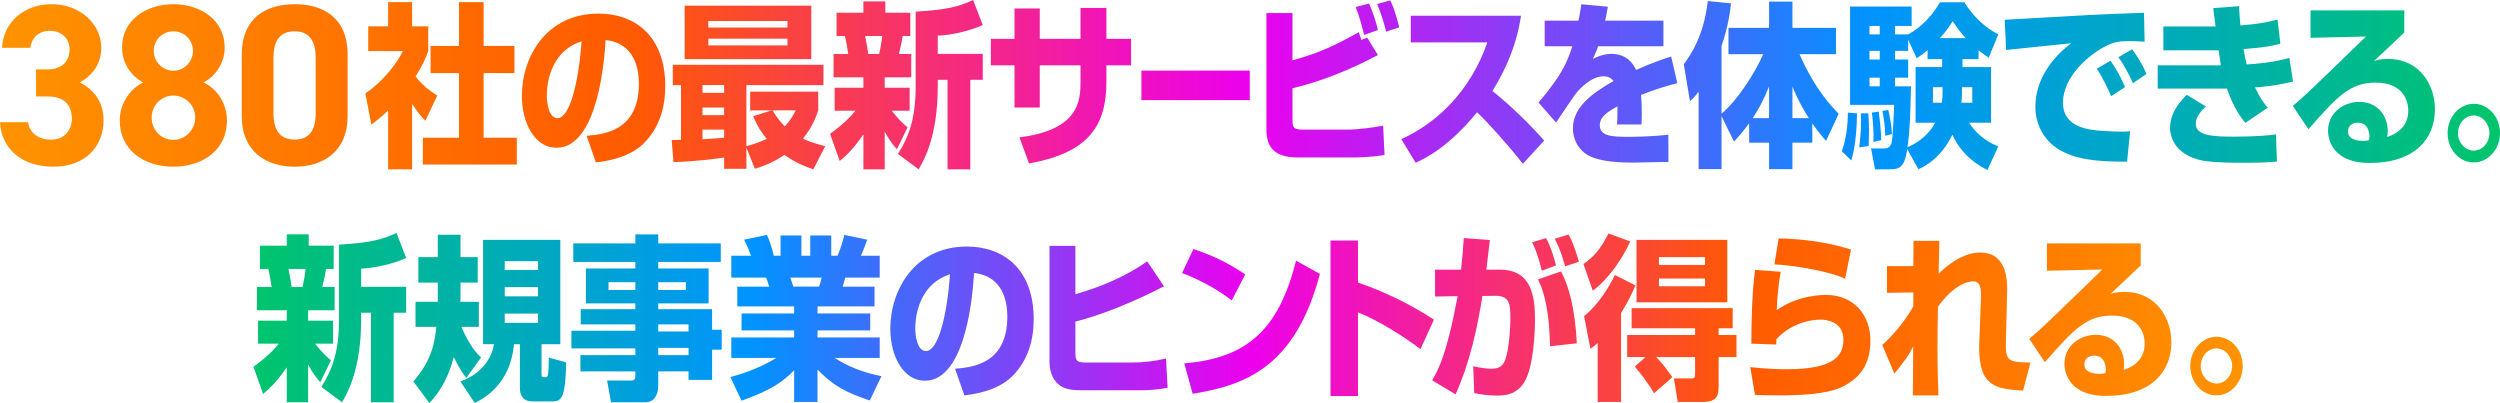 <svg width="335" height="54" viewBox="0 0 335 54" fill="none" xmlns="http://www.w3.org/2000/svg">
<path fill-rule="evenodd" clip-rule="evenodd" d="M37.37 46.049C36.248 47.444 34.873 48.485 33.963 49.148L35.254 52.791L35.308 52.745C35.932 52.216 37.03 51.286 38.427 49.219V53.903H41.284V48.864C41.813 49.81 42.172 50.354 42.913 51.23L44.352 48.273C44.013 48.012 43.357 47.492 42.215 46.049H44.627V42.973H41.284V41.577H44.839V38.455H43.188C43.463 37.366 43.548 36.893 43.696 36.041H44.712V32.919H41.368V31.404H38.427V32.919H34.83V36.041H35.952C36.186 37.025 36.331 38.008 36.385 38.376L36.396 38.455H34.428V41.577H38.427V42.973H34.577V46.049H37.37ZM39.071 38.374C38.99 37.829 38.902 37.236 38.66 36.041H40.945C40.861 36.893 40.713 37.674 40.543 38.455H39.083L39.071 38.374ZM48.393 35.994C50.276 35.923 52.688 35.355 54.423 34.575L53.133 31.215C51.334 32.043 49.769 32.54 45.431 32.777V42.831C45.431 47.279 44.437 49.668 43.061 51.845L45.833 53.903C46.552 52.673 48.393 49.479 48.393 42.831V41.909H49.705V53.903H52.752V41.909H54.423V38.431H48.393V35.994ZM60.8 47.849C61.625 49.529 62.133 50.191 62.492 50.641L64.46 47.896C63.952 47.423 62.894 46.359 61.836 43.804H64.164V40.444H61.688C61.709 40.089 61.709 39.782 61.709 38.741V37.865H64.016V34.459H61.709V31.454H58.662V34.459H56.06V37.865H58.662V40.444H55.679V43.804H58.472C58.26 45.815 57.88 48.298 55.383 51.114L57.541 54C58.345 53.125 59.868 51.445 60.8 47.849ZM75.082 46.12V32.138H64.735V46.12H66.195C65.772 48.651 63.867 50.354 61.688 51.111L63.614 53.998C64.777 53.43 68.374 51.561 68.882 46.12H69.665V51.963C69.665 53.785 70.977 53.785 71.379 53.785H73.939C75.124 53.785 75.78 53.643 75.865 48.556L73.537 47.918C73.537 49.432 73.453 50.118 73.41 50.283C73.326 50.544 73.241 50.544 72.797 50.544C72.564 50.544 72.564 50.26 72.564 49.929V46.12H75.082ZM67.634 36.183V35.001H72.098V36.183H67.634ZM67.634 39.708V38.478H72.098V39.708H67.634ZM67.634 43.257V42.027H72.098V43.257H67.634ZM96.584 35.095H88.205V35.971H94.954V40.655H88.205V41.435H95.42V44.18H96.711V46.853H95.42V50.899H92.267V49.763H88.205V51.656C88.205 52.815 87.739 53.903 86.47 53.903H81.878L81.349 50.993H84.587C85.031 50.993 85.137 50.757 85.137 50.331V49.763H77.773V47.587H85.137V46.688H76.567V44.322H85.137V43.47H77.816V41.435H85.137V40.655H78.514V35.971H85.137V35.095H76.821V32.611H85.137V31.405H88.205V32.611H96.584V35.095ZM81.54 37.816V38.857H85.137V37.816H81.54ZM88.205 37.816V38.857H91.908V37.816H88.205ZM88.205 43.47V44.416H92.267V43.47H88.205ZM88.205 46.617V47.587H92.267V46.617H88.205ZM97.872 50.521L97.867 50.522L99.37 53.693C103.559 52.202 104.934 51.09 106.415 49.623V53.858H109.547V49.529C111.747 51.753 113.25 52.533 116.55 53.669L118.116 50.404C116.783 50.144 114.286 49.553 111.853 47.967H117.883V45.223H109.547V44.277H116.614V42.006H109.547V41.059H117.185V38.41H112.911L113.271 37.203H117.883V34.27H115.344C115.704 33.536 116.021 32.661 116.212 32.117L113.144 31.478C112.975 32.188 112.594 33.465 112.234 34.27H111.388V31.549H108.574V34.27H107.389V31.549H104.596V34.27H103.686C103.39 33.016 103.136 32.306 102.776 31.478L99.708 32.117C100.089 32.85 100.385 33.56 100.639 34.27H97.994V37.203H102.649C102.818 37.582 102.903 37.794 103.072 38.41H98.798V41.059H106.415V42.006H99.37V44.277H106.415V45.223H97.994V47.967H104.024C101.364 49.596 98.682 50.307 97.872 50.521ZM106.005 37.497L106.004 37.495C105.961 37.364 105.926 37.255 105.908 37.201H110.097C109.955 37.855 109.858 38.127 109.793 38.309L109.793 38.31C109.78 38.345 109.769 38.377 109.758 38.407H106.31C106.265 38.29 106.113 37.828 106.006 37.501L106.006 37.499L106.005 37.498L106.005 37.497ZM127.977 49.408C130.262 49.219 134.98 48.793 134.98 42.429C134.98 38.478 132.928 36.798 130.516 36.586C130.41 38.644 129.606 51.017 123.936 51.017C121.079 51.017 119.302 47.776 119.302 44.061C119.302 38.833 122.581 33.037 129.564 33.037C134.43 33.037 138.514 36.018 138.514 42.76C138.514 45.457 137.816 48.249 135.636 50.425C133.594 52.429 130.444 52.827 129.278 52.974L129.225 52.98L127.977 49.408ZM122.645 44.014C122.645 44.913 122.878 47.042 124.084 47.042C125.692 47.042 126.898 42.405 127.3 36.751C122.645 38.265 122.645 43.423 122.645 44.014ZM144.102 39.425V32.942H140.632V48.509C140.632 49.432 140.907 50.709 141.796 51.466C142.325 51.916 142.98 52.294 144.885 52.294H152.946C153.623 52.294 154.978 52.247 156.459 51.963L156.247 48.036C154.724 48.414 153.158 48.58 151.592 48.58H145.562C144.313 48.58 144.102 48.391 144.102 47.279V43.092C147.487 42.263 152.036 40.418 155.972 38.36L153.729 35.024L153.678 35.059C152.324 35.972 149.492 37.883 144.102 39.425ZM165.061 40.253C163.093 38.739 160.66 37.437 158.396 36.586L159.919 33.368C163.093 34.409 165.314 35.71 166.859 36.775L165.061 40.253ZM158.694 48.698C166.925 47.965 171.262 44.464 173.675 34.93L176.87 36.704C173.59 49.053 167.052 51.608 159.815 52.767L158.694 48.698ZM181.968 37.863V32.233V32.23H178.286V53.075H181.968V41.861C184.57 42.855 188.146 45.102 190.347 46.782L192.145 42.831C189.268 40.915 185.459 39.046 181.968 37.863ZM199.637 32.162C199.612 32.38 199.587 32.603 199.56 32.844C199.473 33.622 199.365 34.582 199.172 36.136H200.991C205.202 36.136 205.688 39.638 205.688 42.831C205.688 44.18 205.54 49.313 204.186 51.324C203.107 52.91 201.689 53.004 200.61 53.004C199.266 53.004 198.352 52.829 197.625 52.689L197.542 52.673L197.415 49.077L197.511 49.097C198.259 49.256 198.978 49.408 199.891 49.408C200.949 49.408 201.309 48.959 201.52 48.604C202.113 47.634 202.388 44.393 202.388 42.689C202.388 40.797 202.345 39.614 200.335 39.638L198.643 39.661C197.923 44.203 196.908 48.722 195.046 52.839L191.914 50.97C192.845 49.385 193.966 47.066 195.321 39.685L192.295 39.732V36.136H195.786C195.977 34.409 196.082 33.013 196.146 31.901L199.637 32.162ZM206.598 36.278C206.408 35.426 205.942 33.699 205.308 32.469L207.17 31.901C207.783 32.99 208.291 34.646 208.503 35.568L206.598 36.278ZM207.699 46.404C207.594 40.545 206.534 38.354 206.103 37.462L206.09 37.437L209.18 36.373C210.238 38.384 211.042 41.246 211.296 46.001L207.699 46.404ZM209.73 35.687C209.666 35.426 209.116 33.439 208.333 31.996L210.174 31.428L210.203 31.478C210.443 31.89 210.88 32.641 211.571 35.072L209.73 35.687ZM215.527 31.286C214.511 33.344 213.538 34.456 212.184 35.379L213.432 38.951C215.569 37.414 217.516 34.48 218.447 32.351L215.527 31.286ZM217.219 41.956C218.277 40.252 218.827 38.999 219.145 38.242L216.394 36.846C215.738 38.265 214.151 40.891 212.268 42.358L213.115 46.735C213.538 46.451 213.665 46.356 214.088 45.954V53.856H217.219V41.956ZM218.045 47.847H220.499L219.06 49.124C219.589 49.739 220.965 51.466 221.642 52.697L224.096 50.544L224.096 50.543L224.096 50.543C223.25 49.361 222.742 48.651 221.917 47.847H227.143V49.952C227.143 50.567 227.101 50.709 226.593 50.709H224.308L224.815 53.856H228.18C230.084 53.856 230.296 53.004 230.296 51.727V47.847H232.687V44.889H230.296V43.99H232.179V41.294H218.637V43.99H227.143V44.889H218.045V47.847ZM231.459 40.513V32.138H219.293V40.513H231.459ZM222.298 35.497V34.456H228.476V35.497H222.298ZM222.298 38.36V37.319H228.476V38.36H222.298ZM238.616 36.42C238.299 38.1 238.129 40.134 238.087 41.554C240.943 39.519 244.286 39.519 244.646 39.519C248.518 39.519 250.634 42.311 250.634 45.623C250.634 48.935 249.132 50.567 247.333 51.585C246.318 52.152 244.625 52.98 238.404 52.98C236.458 52.98 236.013 52.957 235.167 52.91L234.532 49.195C236.69 49.432 238.277 49.479 239.42 49.479C245.45 49.479 247.016 47.87 247.016 45.528C247.016 42.973 244.519 42.831 244.011 42.831C241.896 42.831 239.505 43.778 238.023 45.481V46.167L234.68 46.049C234.701 39.736 235.037 37.27 235.186 36.174L235.188 36.16L238.616 36.42ZM247.249 37.343C244.667 36.183 239.864 35.521 237.77 35.426L238.341 31.949C239.526 31.972 243.736 32.067 248.032 33.439L247.249 37.343ZM259.772 36.68C259.794 36.207 259.878 32.469 259.878 32.28H256.408C256.408 32.334 256.405 32.778 256.401 33.329L256.401 33.334C256.395 34.238 256.387 35.428 256.387 35.663H252.854V39.235L256.387 39.188V41.057C256.26 41.294 254.61 44.156 252.219 46.214L253.848 50.071C255.658 47.788 255.689 47.729 256.355 46.449L256.366 46.427C256.366 46.875 256.356 48.184 256.346 49.534C256.335 50.967 256.324 52.444 256.324 52.98H259.751C259.688 51.49 259.624 49.621 259.624 46.404C259.624 44.226 259.657 42.631 259.679 41.537L259.688 41.104C262.058 37.792 264.11 37.698 264.385 37.698C265.422 37.698 265.485 38.715 265.443 40.04L265.21 46.356C265.189 46.806 265.21 48.864 265.782 50.094C266.713 52.058 268.828 52.2 271.092 52.342L272.087 48.58C269.188 48.509 268.723 48.486 268.786 45.859L268.955 39.141L268.956 39.104C268.978 37.809 269.046 33.841 265.337 33.841C262.904 33.841 260.746 35.734 259.772 36.68ZM286.856 32.611V35.568C286.088 36.297 285.493 36.861 285.024 37.306L285.024 37.306C283.541 38.712 283.308 38.934 282.794 39.401L282.836 39.386C283.168 39.269 283.601 39.117 284.677 39.117C288.993 39.117 290.961 42.689 290.961 45.859C290.961 49.763 288.316 53.051 282.222 53.051C276.742 53.051 276.636 49.243 276.636 48.746C276.636 46.262 278.795 44.866 280.826 44.866C283.365 44.866 284.634 46.83 284.634 48.769C284.634 49.053 284.613 49.243 284.571 49.574C286.369 48.959 287.385 47.823 287.385 46.025C287.385 44.582 286.581 42.287 283.005 42.287C279.62 42.287 277.906 44.085 274.013 48.533L271.918 45.41C273.653 43.943 274.457 43.163 281.715 36.112L274.288 36.278V32.611H286.856ZM282.18 49.456C282.18 49.29 282.138 47.657 280.657 47.657C279.853 47.657 279.302 48.107 279.302 48.817C279.302 50.023 280.826 50.094 281.313 50.094C281.588 50.094 281.799 50.071 282.117 50C282.159 49.787 282.18 49.668 282.18 49.456ZM297.013 52.98C298.939 52.98 300.526 51.206 300.526 49.053C300.526 46.853 298.939 45.126 297.013 45.126C295.088 45.126 293.501 46.9 293.501 49.053C293.501 51.206 295.067 53.004 297.013 52.98ZM297.013 51.395C295.85 51.395 294.897 50.331 294.897 49.053C294.897 47.728 295.871 46.688 297.013 46.688C298.156 46.688 299.108 47.776 299.108 49.053C299.108 50.331 298.177 51.395 297.013 51.395Z" fill="url(#paint0_linear_804_12794)"/>
<path fill-rule="evenodd" clip-rule="evenodd" d="M111.23 17.933C112.14 17.27 113.515 16.229 114.637 14.834H111.844V11.758H115.695V10.362H111.696V7.239H113.664L113.652 7.161C113.598 6.793 113.454 5.81 113.219 4.826H112.098V1.703H115.695V0.189H118.636V1.703H121.979V4.826H120.963C120.815 5.678 120.731 6.151 120.456 7.239H122.106V10.362H118.551V11.758H121.894V14.834H119.482C120.625 16.277 121.281 16.797 121.619 17.057L120.18 20.015C119.44 19.139 119.08 18.595 118.551 17.649V22.688H115.695V18.004C114.298 20.071 113.2 21.001 112.575 21.53L112.521 21.576L111.23 17.933ZM116.339 7.158L116.339 7.158L116.351 7.239H117.811C117.98 6.459 118.128 5.678 118.213 4.826H115.928C116.169 6.02 116.258 6.614 116.339 7.158ZM131.689 3.359C129.954 4.14 127.541 4.708 125.658 4.779V7.216H131.689V10.693H130.017V22.688H126.97V10.693H125.658V11.616C125.658 18.264 123.817 21.458 123.098 22.688L120.326 20.63C121.702 18.453 122.696 16.064 122.696 11.616V1.561C127.034 1.325 128.599 0.828 130.398 3.98526e-05L131.689 3.359ZM52.009 22.69H55.225V22.688V13.911C55.957 15.07 56.513 15.662 56.95 16.126L57.002 16.182L58.589 12.799C57.827 12.326 56.854 11.687 55.69 10.268C56.727 8.588 57.066 7.713 57.383 6.837V3.525H55.225V0.284H52.009V3.527H49.343V6.84H53.976C53.278 8.377 51.331 10.932 48.962 12.517L49.766 16.705C50.379 16.232 51.141 15.64 52.009 14.812V22.69ZM64.807 0.284H61.507V6.151H57.698V9.794H61.507V18.453H56.661V22.049H69.251V18.453H64.807V9.794H68.933V6.151H64.807V0.284ZM6.388 9.298H4.829V12.927H6.388C8.558 12.927 9.627 14.034 9.627 15.91C9.627 17.478 8.588 18.709 6.877 18.709C4.982 18.709 3.973 17.724 3.759 16.371H1.88582e-05C0.153 19.816 2.812 22.338 7.152 22.338C11.492 22.338 13.876 19.57 13.876 16.125C13.876 13.603 12.5 11.943 10.697 11.051C12.103 10.282 13.57 8.805 13.57 6.407C13.57 3.239 10.758 0.563 6.907 0.563C3.27 0.563 0.428 2.931 0.275 6.407H4.065C4.248 5.084 5.135 4.131 6.693 4.131C8.252 4.131 9.322 5.176 9.322 6.591C9.322 8.375 8.13 9.298 6.388 9.298ZM16.352 6.376C16.352 8.375 17.513 10.19 19.194 11.051C17.544 11.819 16.046 13.757 16.046 16.156C16.046 20.123 19.316 22.338 23.228 22.338C27.14 22.338 30.41 20.123 30.41 16.156C30.41 13.757 28.974 11.819 27.263 11.051C28.944 10.19 30.105 8.375 30.105 6.376C30.105 2.624 26.804 0.563 23.228 0.563C19.652 0.563 16.352 2.624 16.352 6.376ZM26.162 15.756C26.162 17.386 24.848 18.739 23.228 18.739C21.547 18.739 20.325 17.386 20.325 15.756C20.325 13.911 21.822 12.804 23.228 12.804C24.634 12.804 26.162 13.911 26.162 15.756ZM25.857 6.806C25.857 8.283 24.665 9.482 23.228 9.482C21.761 9.482 20.6 8.252 20.6 6.806C20.6 5.361 21.792 4.192 23.228 4.192C24.665 4.192 25.857 5.33 25.857 6.806ZM46.578 15.572C46.578 20.339 43.277 22.338 39.487 22.338C35.697 22.338 32.397 20.339 32.397 15.572V7.329C32.397 2.347 35.697 0.563 39.487 0.563C43.277 0.563 46.578 2.347 46.578 7.298V15.572ZM39.487 4.192C37.562 4.192 36.645 5.422 36.645 7.698V15.203C36.645 17.478 37.562 18.709 39.487 18.709C41.413 18.709 42.299 17.478 42.299 15.203V7.698C42.299 5.422 41.382 4.192 39.487 4.192ZM78.606 18.193C80.891 18.004 85.61 17.578 85.61 11.214C85.61 7.263 83.557 5.583 81.145 5.37C81.039 7.429 80.235 19.802 74.565 19.802C71.708 19.802 69.931 16.561 69.931 12.846C69.931 7.618 73.21 1.822 80.193 1.822C85.059 1.822 89.143 4.803 89.143 11.545C89.143 14.242 88.445 17.034 86.266 19.21C84.224 21.214 81.073 21.611 79.907 21.759L79.854 21.765L78.606 18.193ZM73.274 12.799C73.274 13.698 73.507 15.827 74.713 15.827C76.321 15.827 77.527 11.19 77.929 5.536C73.274 7.05 73.274 12.207 73.274 12.799ZM105.116 20.75C106.554 21.791 107.908 22.335 108.988 22.69L110.575 19.591C108.924 19.165 108.226 18.881 107.591 18.574C108.818 17.107 109.368 15.617 109.644 14.812V12.281H100.524V14.789H103.423L100.926 15.569C101.222 16.303 101.688 17.32 102.746 18.621C101.413 19.212 100.63 19.425 100.016 19.591V11.405H110.342V8.685H90.156V11.405H91.256V18.739C91.164 18.739 90.916 18.745 90.661 18.751L90.661 18.751C90.392 18.757 90.117 18.763 90.008 18.763L90.241 21.72C93.563 21.626 96.335 21.223 97.033 21.105V22.619H100.016V19.78L101.159 22.619C102.28 22.264 103.592 21.791 105.116 20.75ZM108.713 0.757H91.743V7.925H108.713V0.757ZM94.134 12.444V11.403H97.033V12.444H94.134ZM94.134 15.425V14.408H97.033V15.425H94.134ZM94.134 17.365H97.033V18.453C96.208 18.524 95.107 18.619 94.134 18.666V17.365ZM94.917 3.691V2.815H105.518V3.691H94.917ZM94.917 6.08V5.181H105.518V6.08H94.917ZM105.158 16.939C104.311 16.064 103.825 15.307 103.529 14.786H106.639L106.635 14.794C106.339 15.361 105.958 16.091 105.158 16.939ZM148.259 1.065H144.789V5.205H139.33V1.136H135.944V5.205H132.771V8.753H135.944V14.408H139.33V8.753H144.789V10.954C144.789 13.556 144.556 17.412 136.6 18.406L137.891 21.907C145.762 20.488 148.259 16.963 148.259 10.954V8.753H151.56V5.205H148.259V1.065ZM167.469 9.463V13.414H152.951V9.463H167.469ZM173.193 8.091V1.751H169.701V17.317C169.701 19.612 170.632 21.103 173.933 21.103H181.318C181.741 21.103 183.687 21.079 185.528 20.772L185.338 16.844C184.089 17.081 181.931 17.365 180.725 17.365H174.61C173.425 17.365 173.193 17.176 173.193 16.111V11.829C177.149 10.883 180.979 9.321 184.64 7.381L183.201 5.039L182.418 5.347L182.395 5.271L182.394 5.269C182.204 4.655 182.181 4.579 182.079 4.306C179.138 5.962 176.895 7.074 173.193 8.091ZM181.671 0.983C181.883 1.503 182.199 2.281 182.799 4.684L184.64 4.022C184.428 3.005 183.878 1.372 183.455 0.473L181.656 0.946L181.671 0.983ZM184.534 0.544C185.253 2.224 185.655 3.88 185.74 4.235L187.496 3.667C187.411 3.265 186.882 1.183 186.29 0.047L184.534 0.544ZM187.773 18.642C192.534 16.513 197.041 12.207 199.305 5.678H189.043V2.106H203.812C203.6 3.525 202.966 7.452 199.982 12.184C202.458 14.195 204.785 16.419 206.922 18.832L204.066 21.954C202.161 19.494 199.242 16.277 197.93 15.046C194.121 19.683 191.159 21.126 189.699 21.812L187.773 18.642ZM215.115 2.667L215.115 2.667C215.211 2.24 215.295 1.865 215.452 0.899L211.897 0.568C211.792 1.325 211.686 1.987 211.516 2.768H206.988V6.198H210.691C209.972 8.422 209.295 10.031 206.163 13.745L208.512 16.419C208.643 16.234 208.929 15.807 209.272 15.296L209.272 15.296C209.982 14.239 210.935 12.819 211.263 12.42C211.728 11.853 213.252 10.22 214.902 10.22C215.431 10.22 215.854 10.409 216.214 10.859C213.273 12.539 210.776 14.384 210.776 17.199C210.776 19.116 211.94 20.464 213.146 20.985C214.204 21.434 215.748 21.789 218.859 21.789C219.062 21.789 219.258 21.784 219.735 21.773L219.736 21.773C220.348 21.759 221.425 21.734 223.577 21.694L223.556 18.051C221.144 18.335 218.435 18.335 218.224 18.335C216.023 18.335 214.373 18.264 214.373 16.773C214.373 15.614 215.452 14.975 216.743 14.242C216.743 15.78 216.722 16.158 216.679 16.679H219.959C219.98 16.3 220.001 15.898 220.001 15.33C220.001 14.502 219.98 13.532 219.895 12.728C222.035 11.86 223.654 11.434 224.733 11.15L224.762 11.143L223.937 7.571L223.853 7.598C222.908 7.91 221.273 8.45 219.239 9.369C218.372 7.5 216.87 7.216 215.939 7.216C215.748 7.216 214.733 7.216 213.442 7.902L213.47 7.842C213.751 7.235 213.956 6.794 214.14 6.198H222.9V2.768H215.092L215.115 2.667ZM230.685 15.567V22.664H227.617V12.278C227.13 12.917 226.94 13.13 226.453 13.556L225.628 8.611C226.58 7.31 228.294 4.85 228.844 0.142L231.954 0.45L231.952 0.473V0.473L231.952 0.474V0.474L231.952 0.474C231.824 1.589 231.609 3.474 230.685 6.151V15.236C232.801 13.461 235.107 9.889 236.271 7.263H231.616V3.738H237.054V0.213H240.185V3.738H246.025V7.263H241.137C243.232 12.042 245.517 14.36 246.385 15.236L244.692 18.879C244.227 18.358 243.676 17.72 242.851 16.537V19.116H240.185V22.664H237.054V19.116H234.388V16.513C233.52 17.696 232.949 18.335 232.356 18.974L230.685 15.567ZM237.054 15.827V11.592C236.292 13.461 235.721 14.502 234.874 15.827H237.054ZM240.185 15.827H242.386C241.772 14.905 240.905 13.367 240.185 11.616V15.827ZM248.077 21.505C248.712 19.328 248.818 16.797 248.839 15.188L247.612 15.094C247.612 15.756 247.591 18.027 246.808 20.275L248.077 21.505ZM262.973 7.925H265.131V6.743C265.755 7.237 266.073 7.454 266.43 7.698L266.486 7.736L267.776 4.59C266.126 3.809 264.412 2.224 263.227 0.308H259.947C258.403 3.005 256.499 4.164 255.695 4.613H253.938V3.478H256.16V0.875H247.908V14.053H253.811C253.79 15.046 253.642 18.572 253.473 19.139C253.24 19.896 252.69 19.896 252.373 19.896H250.722L251.251 22.688H253.261C254.637 22.688 255.229 22.309 255.568 19.967L257.07 22.688C258.064 22.215 260.096 21.15 261.619 18.051C262.994 21.079 265.47 22.357 266.316 22.782L267.776 19.612C266.951 19.281 265.195 18.524 263.862 16.442H266.803V8.99H262.973V7.925ZM250.447 17.412C250.447 16.844 250.384 15.567 250.363 15.188H249.347C249.347 15.329 249.359 15.51 249.37 15.677L249.371 15.677V15.677L249.371 15.678L249.371 15.679C249.38 15.821 249.389 15.953 249.389 16.04C249.389 17.081 249.283 18.713 249.135 19.754L250.405 19.565C250.405 19.404 250.412 19.114 250.421 18.782L250.421 18.78C250.433 18.332 250.447 17.806 250.447 17.412ZM250.511 4.613V3.478H251.886V4.613H250.511ZM250.511 7.973V6.814H251.886V7.973H250.511ZM250.511 11.569V10.409H251.886V11.569H250.511ZM252.076 18.784C252.076 17.389 251.844 15.662 251.738 14.952L250.828 15.094C250.976 16.016 251.103 17.956 251.04 19.021L252.076 18.784ZM253.536 17.956C253.431 16.513 253.177 15.354 253.029 14.739L252.246 14.857C252.5 16.253 252.563 16.773 252.627 18.193L253.536 17.956ZM256.837 7.807C257.408 7.429 257.747 7.192 258.297 6.719V7.925H260.244V8.99H256.689V16.442H259.313C258.164 18.575 256.301 19.418 255.667 19.705L255.61 19.731C255.927 17.318 255.97 15.732 256.075 11.569H253.938V10.409H255.695V7.973H253.938V6.814H255.695V5.323L256.837 7.807ZM260.307 11.687C260.307 12.775 260.307 13.059 260.201 13.769H259.017V11.687H260.307ZM261.661 2.839C262.106 3.501 262.55 4.164 263.396 5.11H259.947C260.842 4.11 261.165 3.61 261.556 3.003C261.59 2.949 261.625 2.895 261.661 2.839ZM264.285 11.687V13.769H262.825C262.91 13.036 262.91 12.586 262.91 11.687H264.285ZM287.379 5.583C287.294 5.579 287.202 5.574 287.104 5.569C286.634 5.545 286.016 5.512 285.369 5.512C284.162 5.512 283.358 5.56 282.089 6.222C280.1 7.239 276.439 10.149 276.439 13.769C276.439 17.128 280.015 17.412 281.623 17.53C283.803 17.672 284.543 17.649 285.432 17.601L285.03 21.671C280.142 21.671 278.09 21.197 276.228 20.227C274.281 19.21 272.737 17.081 272.737 14.337C272.737 10.764 274.874 7.807 277.54 5.796C277.177 5.834 276.485 5.904 275.64 5.99L275.64 5.99L275.64 5.99C273.279 6.23 269.726 6.591 268.822 6.695L268.632 2.65C280.079 1.987 281.348 1.916 286.913 1.727C286.934 1.727 287.231 1.727 287.294 1.703L287.379 5.583ZM282.893 12.893C282.512 11.995 281.729 10.338 280.967 9.203L282.808 8.138C283.57 9.203 284.289 10.551 284.755 11.663L282.893 12.893ZM285.813 11.143C285.601 10.646 284.776 8.895 283.866 7.665L285.707 6.601C286.363 7.452 287.146 8.753 287.633 9.913L285.813 11.143ZM300.218 3.407C300.134 2.65 300.091 1.94 300.028 0.828L296.579 1.088C296.642 1.727 296.663 1.916 296.896 3.549H289.893V6.742H297.298L297.345 7.078C297.493 8.146 297.517 8.322 297.594 8.753H289.131V11.876H297.975C298.208 11.876 298.25 11.876 298.398 11.853C299.372 14.597 300.282 15.732 300.874 16.466L303.879 14.431C303.371 13.816 302.863 13.177 302.165 11.711C302.651 11.687 304.746 11.545 307.264 10.93L306.777 7.76C305.804 8.02 304.196 8.446 301.064 8.635C300.853 7.854 300.768 7.429 300.641 6.577L300.755 6.567C303.359 6.34 303.694 6.31 305.571 5.867L305.19 2.626C303.254 3.127 302.338 3.212 300.438 3.386L300.218 3.407ZM295.548 14.303L295.587 14.266L293.026 12.704L292.997 12.734C292.286 13.457 290.784 14.983 290.784 17.176C290.784 17.98 291.164 20.417 294.486 21.363C295.417 21.623 296.772 21.812 300.813 21.812C303.204 21.812 304.368 21.718 305.108 21.647L304.981 18.004C304.156 18.122 302.442 18.311 299.353 18.311C296.518 18.311 294.233 18.193 294.233 16.584C294.233 15.571 295.074 14.76 295.548 14.303ZM322.178 1.396V4.353C321.411 5.081 320.816 5.644 320.347 6.09C318.864 7.497 318.63 7.718 318.116 8.186L318.158 8.171C318.49 8.054 318.924 7.902 319.999 7.902C324.315 7.902 326.283 11.474 326.283 14.644C326.283 18.548 323.638 21.836 317.545 21.836C312.065 21.836 311.959 18.027 311.959 17.53C311.959 15.046 314.117 13.651 316.148 13.651C318.687 13.651 319.957 15.614 319.957 17.554C319.957 17.838 319.936 18.027 319.893 18.358C321.692 17.743 322.707 16.608 322.707 14.81C322.707 13.367 321.903 11.072 318.328 11.072C314.942 11.072 313.228 12.87 309.335 17.318L307.24 14.195C308.975 12.728 309.779 11.947 317.037 4.897L309.61 5.063V1.396H322.178ZM317.502 18.24C317.502 18.075 317.46 16.442 315.979 16.442C315.175 16.442 314.625 16.892 314.625 17.602C314.625 18.808 316.148 18.879 316.635 18.879C316.91 18.879 317.121 18.855 317.439 18.784C317.481 18.572 317.502 18.453 317.502 18.24ZM331.488 21.765C333.413 21.765 335 19.991 335 17.838C335 15.638 333.413 13.911 331.488 13.911C329.562 13.911 327.976 15.685 327.976 17.838C327.976 19.991 329.541 21.789 331.488 21.765ZM331.488 20.18C330.324 20.18 329.372 19.116 329.372 17.838C329.372 16.513 330.345 15.472 331.488 15.472C332.631 15.472 333.583 16.561 333.583 17.838C333.583 19.116 332.652 20.18 331.488 20.18Z" fill="url(#paint1_linear_804_12794)"/>
<defs>
<linearGradient id="paint0_linear_804_12794" x1="33.963" y1="42.608" x2="300.526" y2="42.608" gradientUnits="userSpaceOnUse">
<stop stop-color="#00C56B"/>
<stop offset="0.25" stop-color="#0094FF"/>
<stop offset="0.5" stop-color="#EC00EE"/>
<stop offset="0.75" stop-color="#FF5B00"/>
<stop offset="1" stop-color="#FF9300"/>
</linearGradient>
<linearGradient id="paint1_linear_804_12794" x1="0" y1="11.391" x2="335" y2="11.391" gradientUnits="userSpaceOnUse">
<stop stop-color="#FF9300"/>
<stop offset="0.25" stop-color="#FF5B00"/>
<stop offset="0.5" stop-color="#EC00EE"/>
<stop offset="0.75" stop-color="#0094FF"/>
<stop offset="1" stop-color="#00C56B"/>
</linearGradient>
</defs>
</svg>
